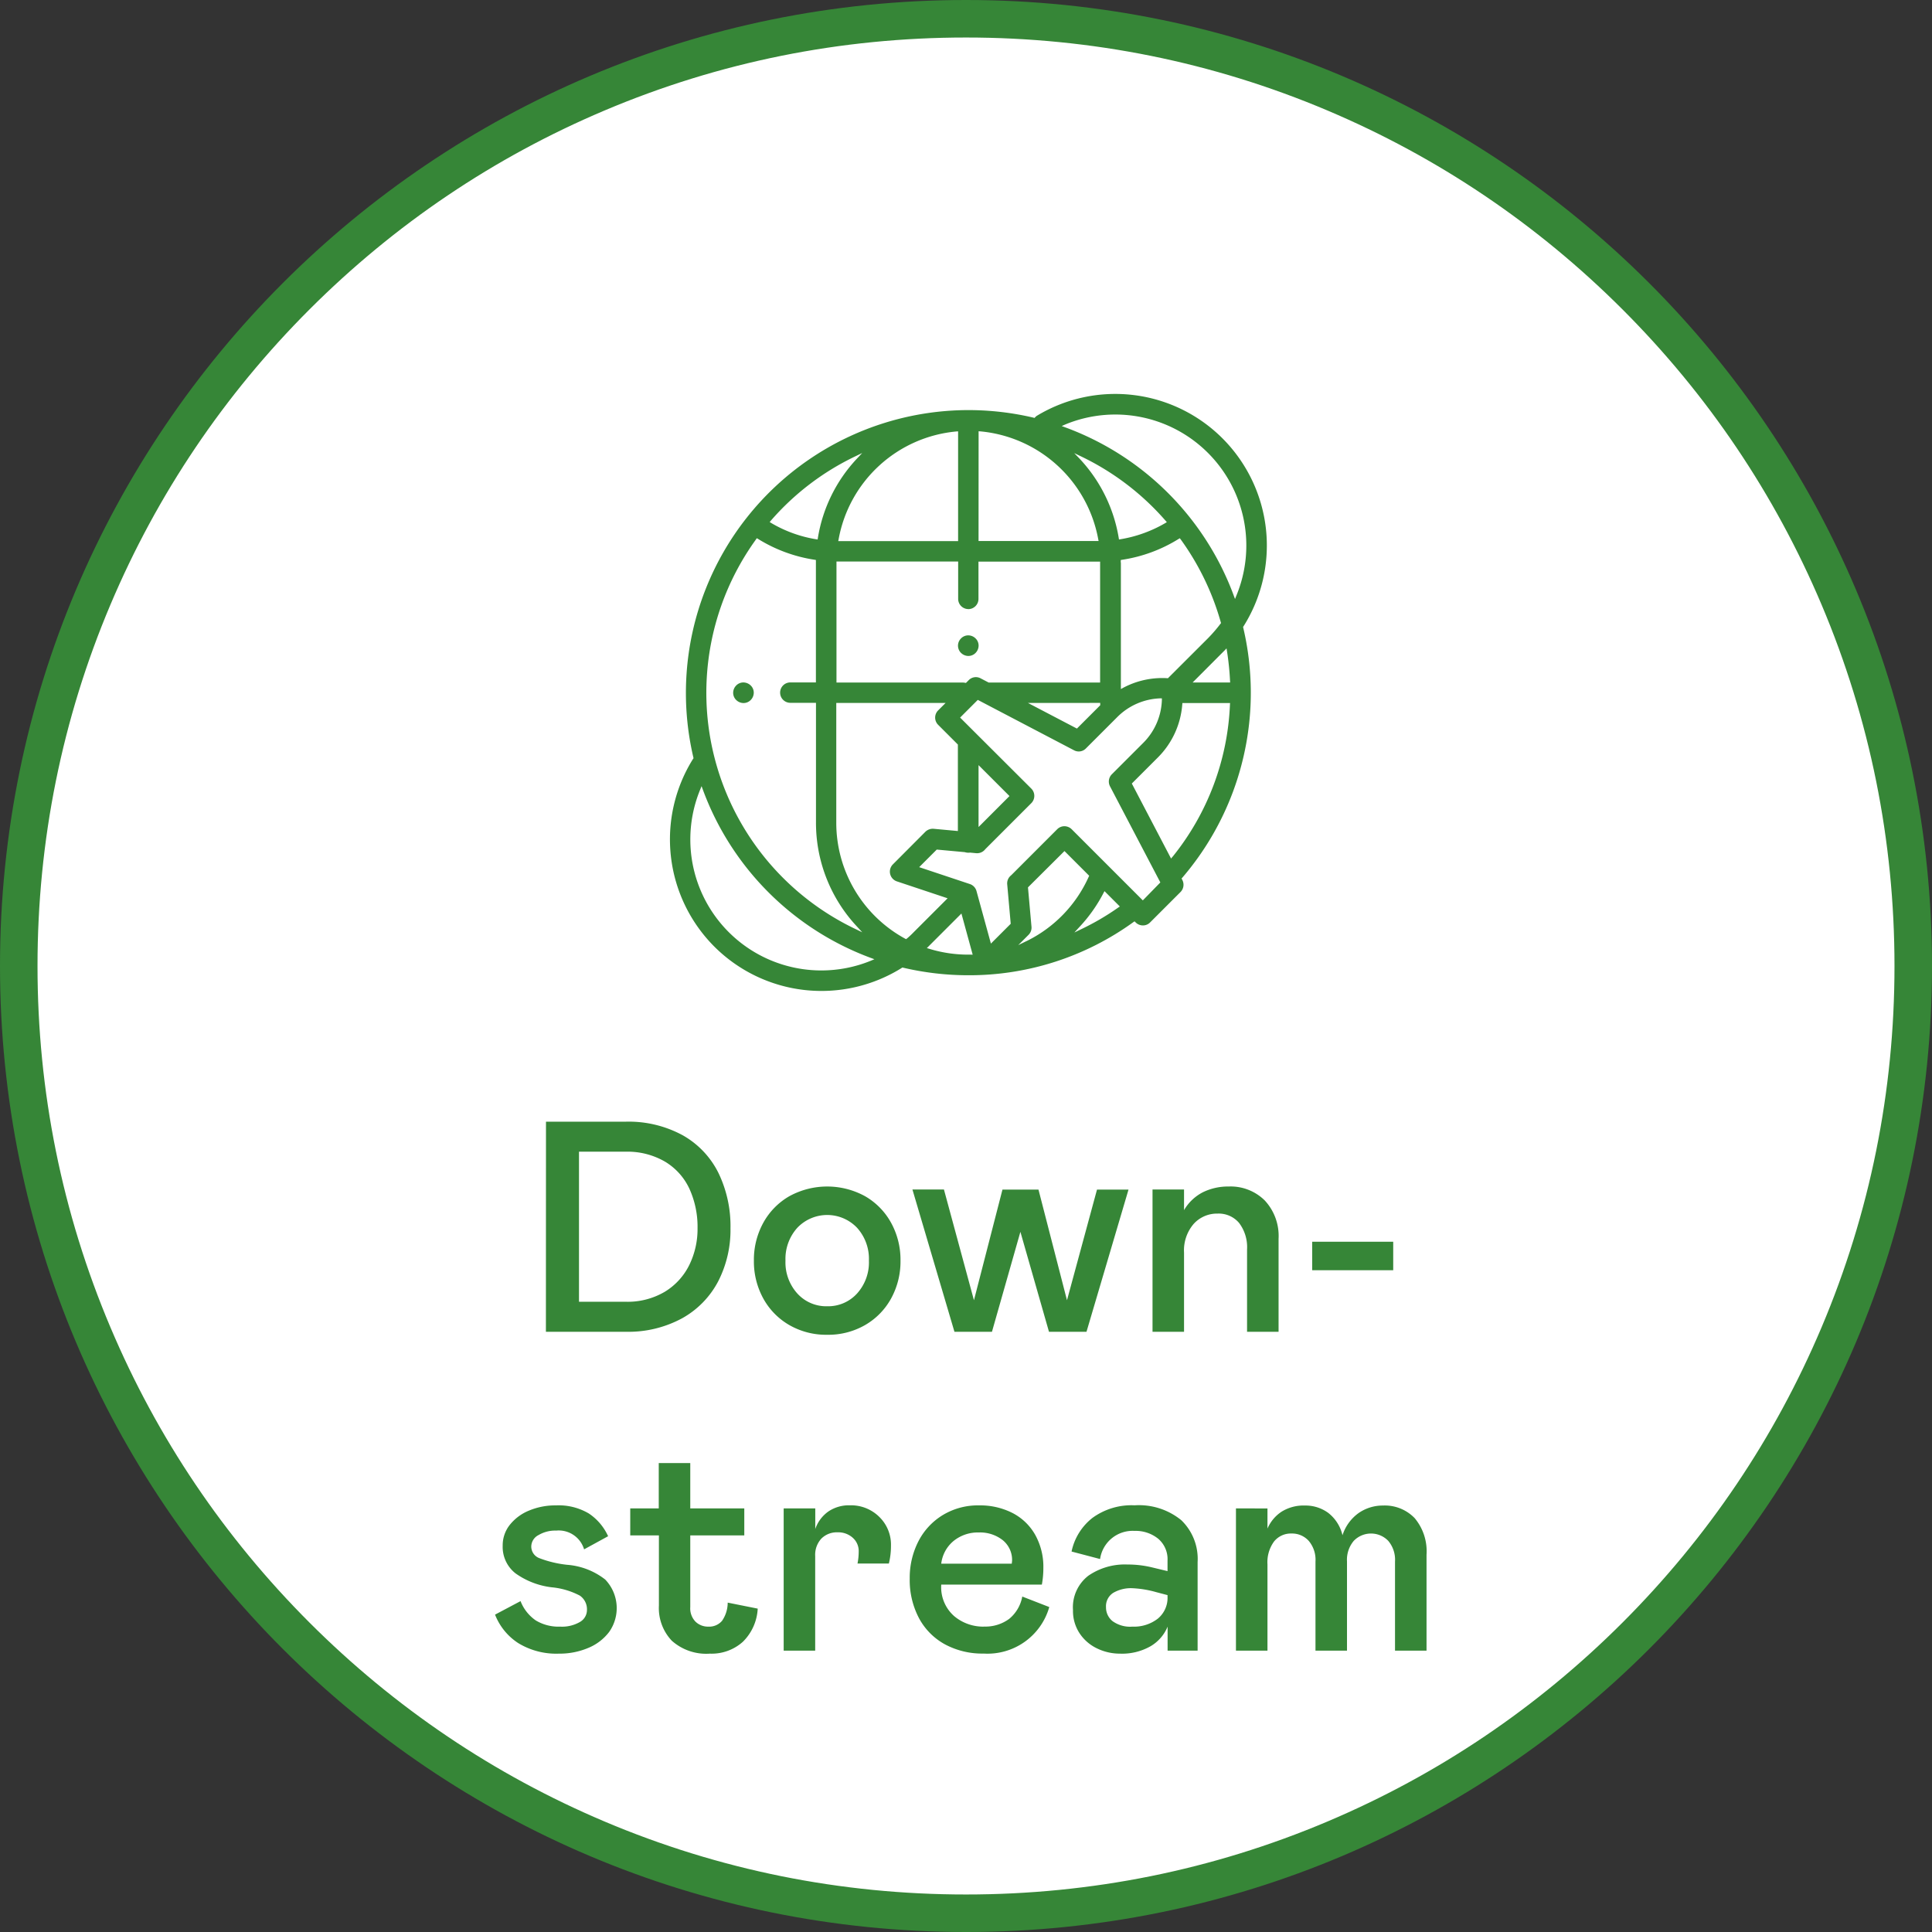 <svg xmlns="http://www.w3.org/2000/svg" width="103" height="103" viewBox="0 0 103 103">
  <rect x="0" y="0" width="103" height="103" fill="#333333" stroke="none"/>
  <g id="Group_51148" data-name="Group 51148" transform="translate(-5354 -1863)">
    <g id="Path_85022" data-name="Path 85022" transform="translate(5354 1863)" fill="#fff">
      <path d="M 51.5 102 C 44.682 102 38.069 100.665 31.843 98.032 C 25.83 95.488 20.429 91.847 15.791 87.209 C 11.153 82.571 7.512 77.17 4.968 71.157 C 2.335 64.931 1 58.318 1 51.5 C 1 44.682 2.335 38.069 4.968 31.843 C 7.512 25.83 11.153 20.429 15.791 15.791 C 20.429 11.153 25.83 7.512 31.843 4.968 C 38.069 2.335 44.682 1 51.5 1 C 58.318 1 64.931 2.335 71.157 4.968 C 77.17 7.512 82.571 11.153 87.209 15.791 C 91.847 20.429 95.488 25.83 98.032 31.843 C 100.665 38.069 102 44.682 102 51.5 C 102 58.318 100.665 64.931 98.032 71.157 C 95.488 77.17 91.847 82.571 87.209 87.209 C 82.571 91.847 77.17 95.488 71.157 98.032 C 64.931 100.665 58.318 102 51.5 102 Z" stroke="none"/>
      <path d="M 51.5 2 C 44.817 2 38.334 3.308 32.233 5.889 C 26.339 8.382 21.045 11.952 16.498 16.498 C 11.952 21.045 8.382 26.339 5.889 32.233 C 3.308 38.334 2 44.817 2 51.5 C 2 58.183 3.308 64.666 5.889 70.767 C 8.382 76.661 11.952 81.955 16.498 86.502 C 21.045 91.048 26.339 94.618 32.233 97.111 C 38.334 99.692 44.817 101 51.5 101 C 58.183 101 64.666 99.692 70.767 97.111 C 76.661 94.618 81.955 91.048 86.502 86.502 C 91.048 81.955 94.618 76.661 97.111 70.767 C 99.692 64.666 101 58.183 101 51.5 C 101 44.817 99.692 38.334 97.111 32.233 C 94.618 26.339 91.048 21.045 86.502 16.498 C 81.955 11.952 76.661 8.382 70.767 5.889 C 64.666 3.308 58.183 2 51.5 2 M 51.5 0 C 79.943 0 103 23.057 103 51.5 C 103 79.943 79.943 103 51.5 103 C 23.057 103 0 79.943 0 51.5 C 0 23.057 23.057 0 51.5 0 Z" stroke="none" fill="#368637"/>
    </g>
    <path id="Path_85023" data-name="Path 85023" d="M14.108,4.8h4.24a6.028,6.028,0,0,1,3.056.728,4.7,4.7,0,0,1,1.9,2.008,6.5,6.5,0,0,1,.64,2.944,5.994,5.994,0,0,1-.656,2.832,4.8,4.8,0,0,1-1.92,1.968,6.013,6.013,0,0,1-3.024.72h-4.24Zm1.76,9.6h2.48a3.9,3.9,0,0,0,2.1-.536,3.455,3.455,0,0,0,1.3-1.424,4.353,4.353,0,0,0,.44-1.96,4.9,4.9,0,0,0-.432-2.1,3.31,3.31,0,0,0-1.3-1.448A3.978,3.978,0,0,0,18.348,6.4h-2.48ZM29.1,16.16a3.93,3.93,0,0,1-2.024-.52,3.677,3.677,0,0,1-1.384-1.416,4.092,4.092,0,0,1-.5-2.016,4.092,4.092,0,0,1,.5-2.016,3.677,3.677,0,0,1,1.384-1.416,4.2,4.2,0,0,1,4.048,0,3.677,3.677,0,0,1,1.384,1.416,4.092,4.092,0,0,1,.5,2.016,4.092,4.092,0,0,1-.5,2.016,3.677,3.677,0,0,1-1.384,1.416A3.93,3.93,0,0,1,29.1,16.16Zm0-1.52a2.081,2.081,0,0,0,1.592-.68,2.471,2.471,0,0,0,.632-1.752,2.471,2.471,0,0,0-.632-1.752,2.2,2.2,0,0,0-3.184,0,2.471,2.471,0,0,0-.632,1.752,2.471,2.471,0,0,0,.632,1.752A2.081,2.081,0,0,0,29.1,14.64Zm7.824-.32,1.52-5.9h1.92l1.52,5.9,1.6-5.9h1.68L42.924,16h-2L39.4,10.672,37.884,16h-2l-2.24-7.584h1.68ZM46.444,16V8.416h1.68v1.1a2.465,2.465,0,0,1,1.016-.96,3.049,3.049,0,0,1,1.368-.3A2.582,2.582,0,0,1,52.428,9a2.774,2.774,0,0,1,.736,2.04V16h-1.68V11.616A2.137,2.137,0,0,0,51.06,10.2a1.418,1.418,0,0,0-1.144-.5,1.673,1.673,0,0,0-1.28.552,2.16,2.16,0,0,0-.512,1.528V16Zm12.832-4.8v1.52h-4.32V11.2ZM14.8,33.16a3.886,3.886,0,0,1-2.168-.56,3.188,3.188,0,0,1-1.24-1.52l1.36-.72a2.225,2.225,0,0,0,.816,1.032,2.36,2.36,0,0,0,1.3.328,1.892,1.892,0,0,0,1.048-.248.736.736,0,0,0,.376-.632.881.881,0,0,0-.384-.776,4.02,4.02,0,0,0-1.488-.44,4.169,4.169,0,0,1-1.936-.744A1.789,1.789,0,0,1,11.8,27.4a1.75,1.75,0,0,1,.384-1.112,2.524,2.524,0,0,1,1.032-.76,3.622,3.622,0,0,1,1.416-.272,3.161,3.161,0,0,1,1.76.432A2.881,2.881,0,0,1,17.42,26.9l-1.28.7A1.411,1.411,0,0,0,14.652,26.6a1.748,1.748,0,0,0-.944.24.694.694,0,0,0-.384.592.662.662,0,0,0,.416.632,5.883,5.883,0,0,0,1.5.36,3.753,3.753,0,0,1,2.024.784,2.2,2.2,0,0,1,.208,2.8,2.684,2.684,0,0,1-1.112.848A3.916,3.916,0,0,1,14.8,33.16Zm8.048,0a2.756,2.756,0,0,1-2.032-.688,2.53,2.53,0,0,1-.688-1.872V26.856H18.6v-1.44h1.52V23H21.8v2.416h2.88v1.44H21.8V30.68a1.016,1.016,0,0,0,.28.776.955.955,0,0,0,.68.264.9.9,0,0,0,.736-.312,1.717,1.717,0,0,0,.3-.968l1.6.32a2.673,2.673,0,0,1-.792,1.768A2.493,2.493,0,0,1,22.844,33.16Zm5.616-7.744v1.1a1.9,1.9,0,0,1,.7-.936,1.955,1.955,0,0,1,1.144-.328,2.141,2.141,0,0,1,1.568.616,2.061,2.061,0,0,1,.624,1.528,3.948,3.948,0,0,1-.112.96H30.716a3.256,3.256,0,0,0,.064-.64.946.946,0,0,0-.32-.736,1.151,1.151,0,0,0-.8-.288,1.163,1.163,0,0,0-.872.336,1.272,1.272,0,0,0-.328.928V33H26.78V25.416Zm8.992,6.3a2.134,2.134,0,0,0,1.344-.408,2,2,0,0,0,.7-1.192l1.44.56a3.424,3.424,0,0,1-3.5,2.48,4.2,4.2,0,0,1-2.056-.488A3.444,3.444,0,0,1,34,31.28a4.339,4.339,0,0,1-.5-2.12,4.262,4.262,0,0,1,.456-1.976,3.51,3.51,0,0,1,1.3-1.408,3.617,3.617,0,0,1,1.944-.52,3.8,3.8,0,0,1,1.768.4,2.929,2.929,0,0,1,1.216,1.16,3.5,3.5,0,0,1,.44,1.784,4.823,4.823,0,0,1-.08.88H35.18a2.055,2.055,0,0,0,.68,1.672A2.407,2.407,0,0,0,37.452,31.72ZM37.18,26.7a2.052,2.052,0,0,0-1.336.448,1.845,1.845,0,0,0-.664,1.216h3.76l.016-.144a1.354,1.354,0,0,0-.5-1.112A1.956,1.956,0,0,0,37.18,26.7ZM44.7,33.16a2.778,2.778,0,0,1-1.2-.272,2.305,2.305,0,0,1-.936-.8,2.161,2.161,0,0,1-.36-1.248,2.125,2.125,0,0,1,.816-1.832,3.42,3.42,0,0,1,2.08-.6,5.522,5.522,0,0,1,1.344.16l.8.192V28.2a1.43,1.43,0,0,0-.5-1.168,1.907,1.907,0,0,0-1.256-.416,1.754,1.754,0,0,0-1.84,1.5l-1.52-.4a3.074,3.074,0,0,1,1.112-1.792,3.536,3.536,0,0,1,2.248-.672,3.573,3.573,0,0,1,2.488.792,2.862,2.862,0,0,1,.872,2.232V33h-1.6V31.72a2.16,2.16,0,0,1-.9,1.04A3.066,3.066,0,0,1,44.7,33.16Zm.672-1.44a2.071,2.071,0,0,0,1.352-.424,1.434,1.434,0,0,0,.52-1.176v-.08l-.608-.16a5.523,5.523,0,0,0-1.264-.208,1.865,1.865,0,0,0-1.024.248.842.842,0,0,0-.384.76.94.94,0,0,0,.344.744A1.6,1.6,0,0,0,45.372,31.72Zm7.2-6.3v1.072a2.057,2.057,0,0,1,.752-.9,2.217,2.217,0,0,1,1.248-.328,2.045,2.045,0,0,1,1.24.392,2.124,2.124,0,0,1,.76,1.192,2.327,2.327,0,0,1,.872-1.192,2.262,2.262,0,0,1,1.288-.392,2.207,2.207,0,0,1,1.688.672,2.746,2.746,0,0,1,.632,1.952V33h-1.68V28.248a1.56,1.56,0,0,0-.36-1.1,1.276,1.276,0,0,0-1.84,0,1.56,1.56,0,0,0-.36,1.1V33h-1.68V28.248a1.56,1.56,0,0,0-.36-1.1,1.194,1.194,0,0,0-.92-.392,1.147,1.147,0,0,0-.928.424,1.871,1.871,0,0,0-.352,1.224V33h-1.68V25.416Z" transform="translate(5369 1918)" fill="#368637"/>
    <g id="global" transform="translate(5389.717 1884)">
      <path id="Path_1153" data-name="Path 1153" d="M32.334,17.177a15.137,15.137,0,0,0-.406-3.48l-.006-.031.019-.025A8.081,8.081,0,0,0,20.946,2.4a.409.409,0,0,0-.112.094l-.031.031-.044-.012a15.137,15.137,0,0,0-3.48-.406A15.079,15.079,0,0,0,2.618,20.637l.006.031L2.6,20.7A8.09,8.09,0,0,0,3.73,30.707a8.081,8.081,0,0,0,10,1.137l.025-.019.031.006a15.191,15.191,0,0,0,3.486.406A14.925,14.925,0,0,0,26.081,29.4l.056-.037.056.056a.548.548,0,0,0,.387.162.533.533,0,0,0,.387-.162L28.586,27.8a.55.55,0,0,0,.1-.637l-.044-.087.037-.037A15.148,15.148,0,0,0,32.334,17.177Zm-9.9-14.3a6.984,6.984,0,0,1,9.133,9.114l-.075.187-.069-.187a15.142,15.142,0,0,0-8.983-8.964l-.187-.069ZM25.4,10.2v-.1l.069-.012a7.939,7.939,0,0,0,3.017-1.112l.062-.037.044.056a13.993,13.993,0,0,1,2.143,4.429l.012.037-.025.031a7.93,7.93,0,0,1-.668.775L27.918,16.4H27.88a4.44,4.44,0,0,0-2.361.518l-.112.062V10.249A.138.138,0,0,1,25.4,10.2Zm-.019-1.206-.075.012-.012-.075A8.1,8.1,0,0,0,23.208,4.7L22.92,4.4l.375.181a13.981,13.981,0,0,1,4.5,3.43l.062.069-.081.05A7.007,7.007,0,0,1,25.382,8.993Zm5.441,6.041.112-.112.106-.112.025.156a14.886,14.886,0,0,1,.162,1.58l.006.081h-2Zm-13-11.8.087.006A7.051,7.051,0,0,1,24.2,8.993l.019.094h-6.4Zm-.55,9.483a.544.544,0,0,0,.543-.543V10.186H24.3v6.447H18.36l-.431-.225a.532.532,0,0,0-.637.1l-.144.144-.044-.006A.615.615,0,0,0,17,16.633H10.245V10.18h.087v0h6.4v1.987A.545.545,0,0,0,17.273,12.716Zm7.034,5v.125l-1.243,1.243L20.453,17.72ZM16.642,3.246l.087-.006V9.093H10.339L10.358,9A7.031,7.031,0,0,1,16.642,3.246Zm-9.9,4.76a13.893,13.893,0,0,1,4.5-3.43l.375-.181-.287.306A8.05,8.05,0,0,0,9.252,8.931l-.012.075-.075-.012a6.88,6.88,0,0,1-2.4-.868l-.081-.05Zm-.787.987L6,8.937l.062.037a7.977,7.977,0,0,0,3.017,1.112l.069.012v6.528H7.784a.543.543,0,0,0,0,1.087H9.152V24.1a8.091,8.091,0,0,0,2.186,5.541l.281.306-.375-.181A13.951,13.951,0,0,1,5.96,8.993Zm6.122,22.47a6.984,6.984,0,0,1-9.1-9.12l.075-.187.069.187a15.134,15.134,0,0,0,8.958,8.971l.187.069Zm1.924-1.187-.044.037-.05-.025a7.036,7.036,0,0,1-3.673-6.178V17.72h5.828l-.394.394a.543.543,0,0,0,0,.775l1.049,1.049v4.61l-1.293-.119a.568.568,0,0,0-.437.156L13.25,26.328a.548.548,0,0,0,.219.906l2.7.9-1.8,1.8A4.88,4.88,0,0,1,14.006,30.276Zm3.367.862h-.1a7.051,7.051,0,0,1-2.08-.312l-.125-.037,1.843-1.843.6,2.193Zm2.986-.712-.419.206.55-.55a.538.538,0,0,0,.156-.437l-.187-2.093L22.4,25.616l1.318,1.318-.025.05A7,7,0,0,1,20.359,30.426Zm4.923-1.805a13.587,13.587,0,0,1-1.974,1.156l-.375.181.281-.306a8.071,8.071,0,0,0,1.274-1.805l.05-.094.818.818Zm1.3-.375-3.792-3.792a.559.559,0,0,0-.387-.162.544.544,0,0,0-.387.162L19.566,26.9a.749.749,0,0,0-.075.069.54.54,0,0,0-.144.419l.187,2.105-1.056,1.056-.768-2.8a.549.549,0,0,0-.356-.375l-2.7-.9.937-.937,1.493.137a.654.654,0,0,0,.187.031.442.442,0,0,0,.087-.006h.012l.325.031a.548.548,0,0,0,.419-.144.816.816,0,0,0,.069-.075l.006-.006,2.443-2.443a.55.55,0,0,0,0-.775L16.836,18.5l.943-.943,5.129,2.686a.532.532,0,0,0,.637-.1l1.687-1.687a3.394,3.394,0,0,1,2.28-.981h.081v.081a3.382,3.382,0,0,1-.981,2.28l-1.687,1.687a.55.55,0,0,0-.1.637l2.686,5.129Zm-8.758-3.911v-3.3l1.649,1.649Zm10.339,1.587-.075.094-2.093-4,1.4-1.4A4.474,4.474,0,0,0,28.68,17.8l.006-.075h2.542l-.006.081A13.816,13.816,0,0,1,28.162,25.922Z" transform="translate(-1.367 -1.244)" fill="#368637"/>
      <path id="Path_1154" data-name="Path 1154" d="M55.85,247.5a.533.533,0,0,0-.387.162.559.559,0,0,0-.162.387.533.533,0,0,0,.162.387.559.559,0,0,0,.387.162.533.533,0,0,0,.387-.162.559.559,0,0,0,.162-.387.533.533,0,0,0-.162-.387A.571.571,0,0,0,55.85,247.5Z" transform="translate(-51.931 -232.117)" fill="#368637"/>
      <path id="Path_1155" data-name="Path 1155" d="M247.362,208.237a.559.559,0,0,0,.387.162.533.533,0,0,0,.387-.162.559.559,0,0,0,.162-.387.534.534,0,0,0-.162-.387.559.559,0,0,0-.387-.162.534.534,0,0,0-.387.162.543.543,0,0,0,0,.775Z" transform="translate(-231.843 -194.428)" fill="#368637"/>
    </g>
  </g>
</svg>
